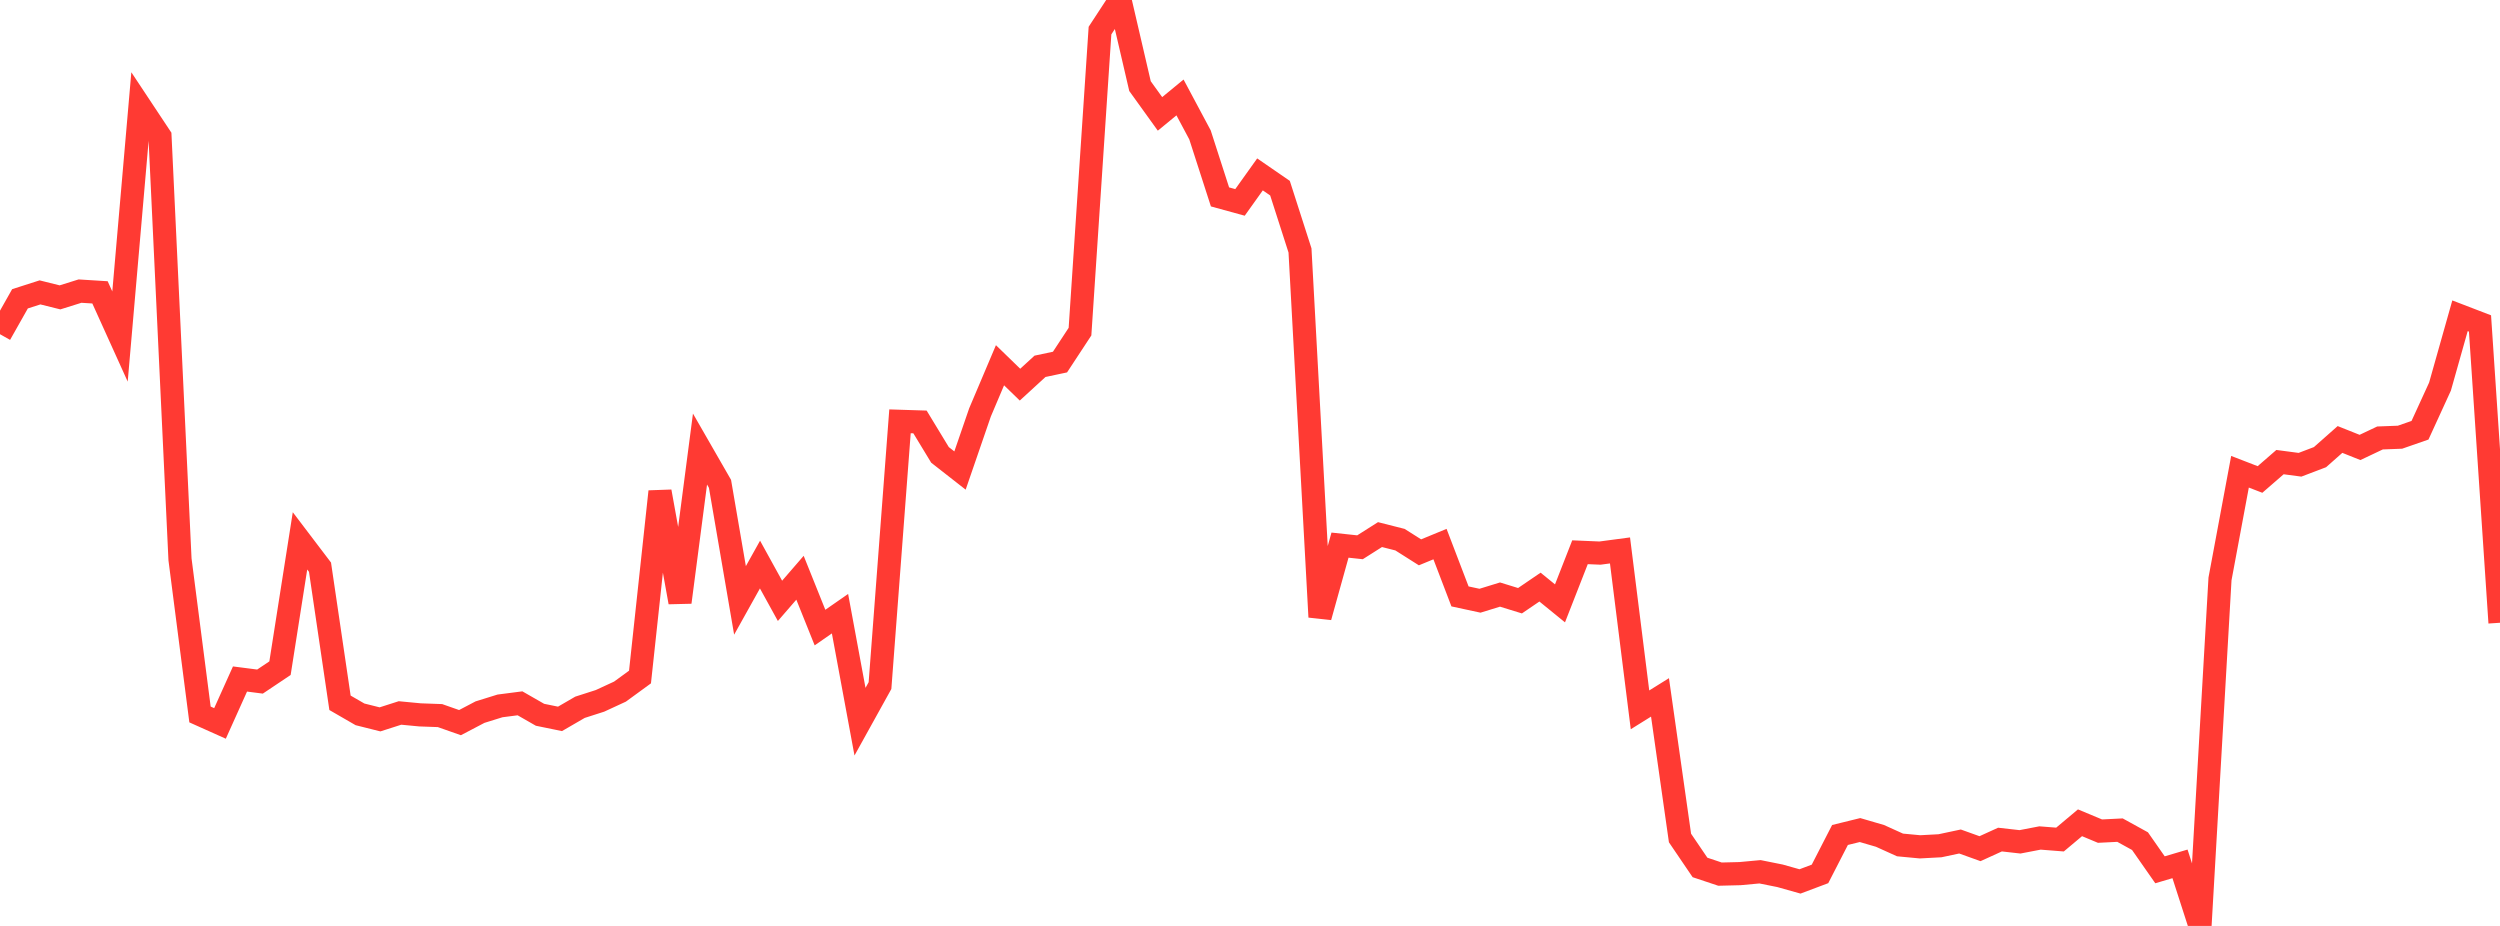 <?xml version="1.0" standalone="no"?>
<!DOCTYPE svg PUBLIC "-//W3C//DTD SVG 1.1//EN" "http://www.w3.org/Graphics/SVG/1.1/DTD/svg11.dtd">

<svg width="135" height="50" viewBox="0 0 135 50" preserveAspectRatio="none" 
  xmlns="http://www.w3.org/2000/svg"
  xmlns:xlink="http://www.w3.org/1999/xlink">


<polyline points="0.0, 18.047 1.08, 16.135 2.16, 15.789 3.24, 16.058 4.32, 15.72 5.4, 15.787 6.48, 18.173 7.56, 5.739 8.64, 7.368 9.72, 30.206 10.8, 38.581 11.88, 39.065 12.96, 36.666 14.04, 36.805 15.12, 36.082 16.2, 29.206 17.28, 30.628 18.36, 37.951 19.44, 38.575 20.52, 38.846 21.6, 38.5 22.68, 38.603 23.76, 38.642 24.84, 39.022 25.92, 38.455 27.0, 38.119 28.08, 37.979 29.16, 38.598 30.24, 38.819 31.32, 38.193 32.4, 37.846 33.48, 37.347 34.56, 36.559 35.64, 26.545 36.72, 32.521 37.8, 24.249 38.88, 26.128 39.96, 32.422 41.04, 30.486 42.12, 32.446 43.2, 31.198 44.28, 33.889 45.36, 33.139 46.44, 38.971 47.52, 37.022 48.6, 22.751 49.68, 22.785 50.76, 24.564 51.84, 25.409 52.92, 22.271 54.0, 19.723 55.08, 20.771 56.16, 19.781 57.24, 19.552 58.32, 17.908 59.4, 1.651 60.48, 0.0 61.56, 4.65 62.64, 6.15 63.72, 5.262 64.8, 7.285 65.88, 10.633 66.96, 10.93 68.04, 9.417 69.12, 10.161 70.2, 13.524 71.28, 33.317 72.36, 29.437 73.44, 29.553 74.52, 28.868 75.6, 29.142 76.68, 29.826 77.76, 29.381 78.84, 32.206 79.92, 32.439 81.0, 32.106 82.08, 32.439 83.16, 31.703 84.24, 32.582 85.32, 29.821 86.4, 29.867 87.48, 29.723 88.56, 38.332 89.64, 37.659 90.72, 45.252 91.8, 46.842 92.88, 47.203 93.96, 47.176 95.04, 47.076 96.12, 47.293 97.2, 47.597 98.28, 47.191 99.36, 45.089 100.44, 44.823 101.52, 45.138 102.6, 45.627 103.68, 45.729 104.76, 45.671 105.84, 45.441 106.92, 45.829 108.0, 45.337 109.08, 45.459 110.16, 45.251 111.24, 45.336 112.32, 44.43 113.4, 44.881 114.48, 44.827 115.56, 45.422 116.64, 46.969 117.72, 46.649 118.8, 50.0 119.88, 31.262 120.96, 25.474 122.04, 25.892 123.12, 24.954 124.2, 25.097 125.28, 24.686 126.36, 23.731 127.44, 24.162 128.52, 23.65 129.6, 23.609 130.68, 23.233 131.76, 20.876 132.84, 17.052 133.92, 17.467 135.0, 33.629" fill="none" stroke="#ff3a33" stroke-width="1.25"/>

</svg>